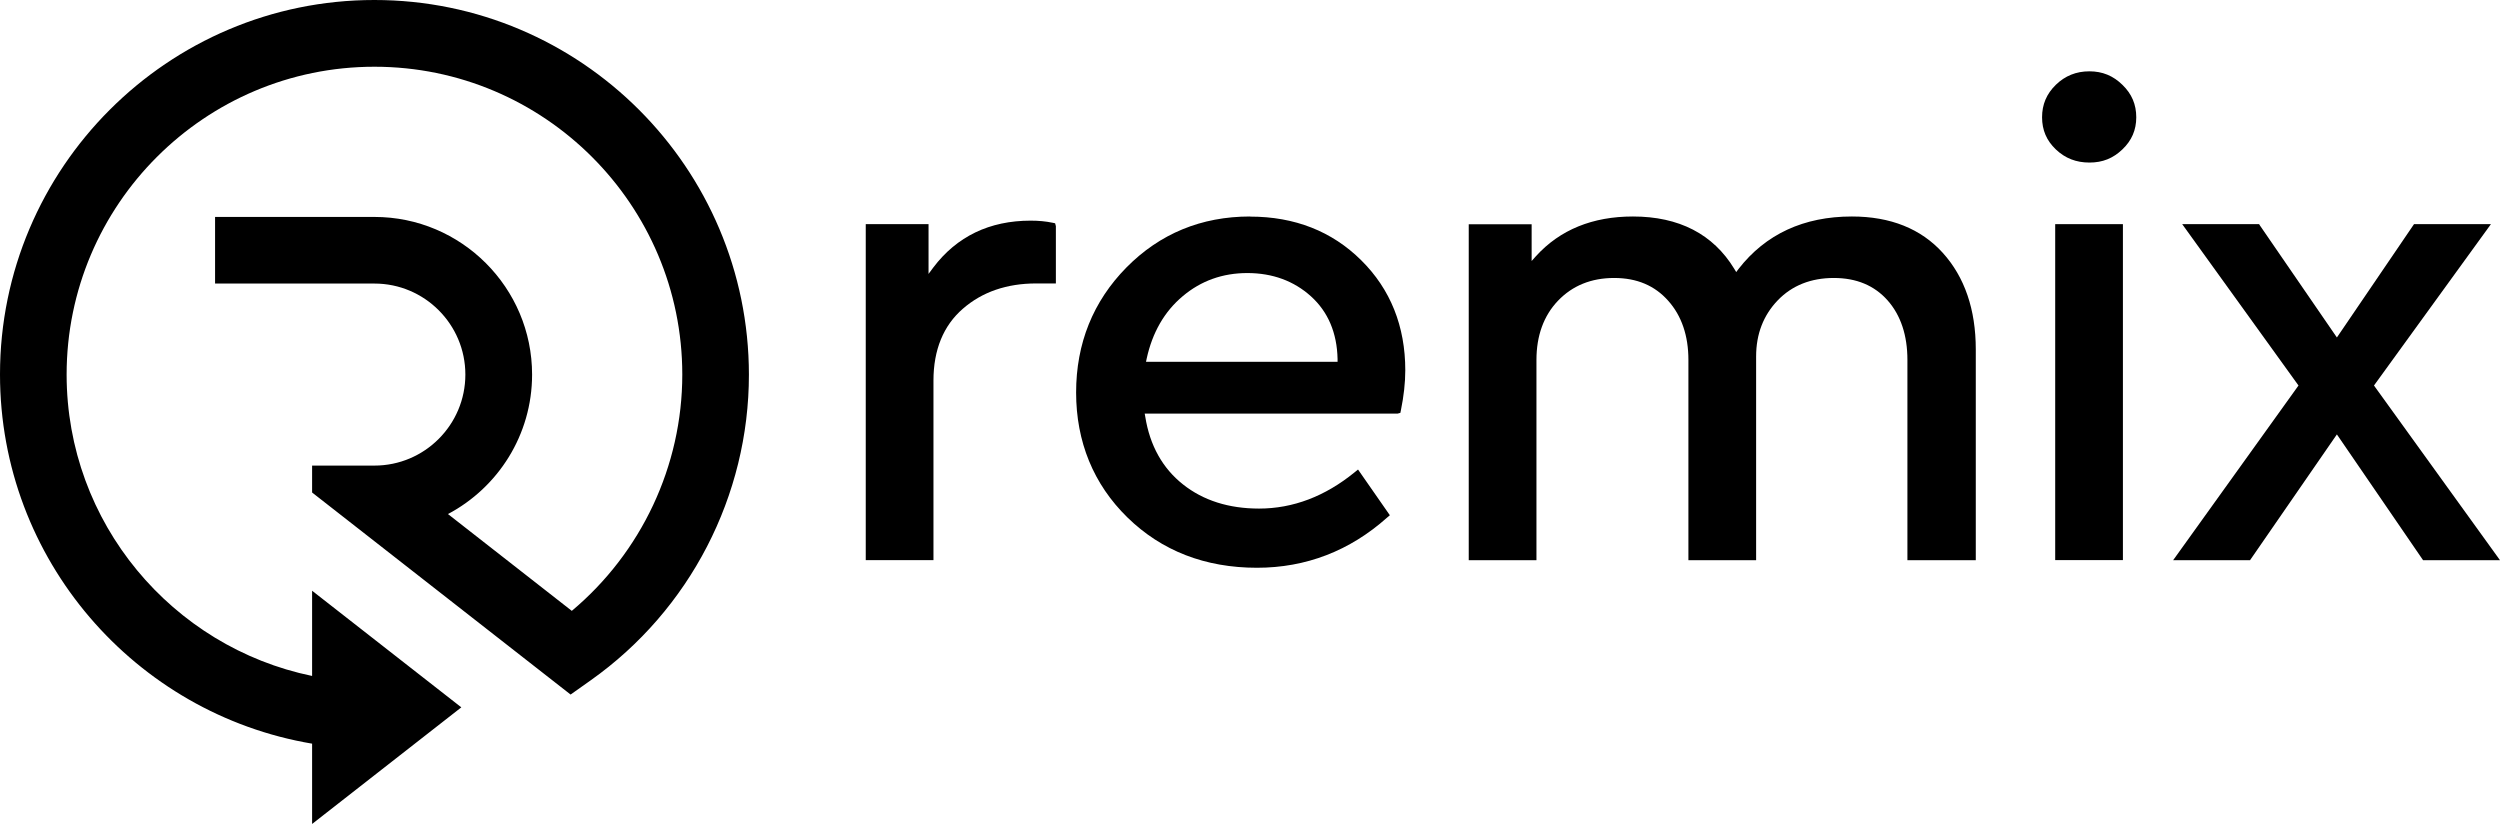 <?xml version="1.0" encoding="UTF-8"?>
<svg id="Layer_2" data-name="Layer 2" xmlns="http://www.w3.org/2000/svg" viewBox="0 0 228.53 75.31">
  <defs>
    <style>
      .cls-1 {
        stroke-width: 0px;
      }
    </style>
  </defs>
  <g id="Logo">
    <g>
      <g>
        <path class="cls-1" d="m169.28,19.79c-4.39,0-7.88,1.61-10.36,4.8l-.21.28-.18-.3c-1.93-3.17-5.05-4.78-9.26-4.78-3.69,0-6.66,1.21-8.85,3.61l-.41.46v-3.36h-5.75v30.71h6.19v-18.31c0-2.21.66-4.04,1.97-5.41,1.32-1.38,3.04-2.08,5.13-2.08s3.72.7,4.95,2.09c1.22,1.37,1.84,3.19,1.84,5.4v18.31h6.19v-18.63c0-2.05.67-3.77,1.98-5.13,1.31-1.36,3.04-2.04,5.12-2.04s3.71.69,4.92,2.05c1.2,1.36,1.81,3.19,1.81,5.44v18.31h6.25v-19.27c0-3.65-1.02-6.62-3.02-8.83-1.99-2.2-4.78-3.32-8.3-3.32Z"/>
        <path class="cls-1" d="m114.27,19.79c-4.45,0-8.25,1.57-11.3,4.66-3.05,3.1-4.6,6.94-4.6,11.43s1.58,8.38,4.69,11.42c3.12,3.05,7.1,4.6,11.84,4.6,4.48,0,8.48-1.54,11.89-4.58l.26-.22-2.91-4.18-.32.26c-2.69,2.19-5.62,3.31-8.73,3.31-2.76,0-5.1-.74-6.95-2.21-1.86-1.47-3.03-3.55-3.45-6.19l-.05-.28h23.11l.26-.07.05-.24c.26-1.28.4-2.51.4-3.65,0-4.02-1.35-7.41-4.03-10.06-2.67-2.65-6.09-3.99-10.15-3.99Zm-.25,5.17c2.3,0,4.26.72,5.82,2.13,1.56,1.41,2.38,3.34,2.43,5.73v.25s-17.51,0-17.51,0l.06-.29c.52-2.38,1.62-4.3,3.29-5.7,1.67-1.41,3.65-2.12,5.91-2.12Z"/>
        <path class="cls-1" d="m96.21,20.36c-.61-.13-1.28-.19-2-.19-3.75,0-6.75,1.44-8.9,4.29l-.43.58v-4.55h-5.74v30.71h6.19v-16.41c0-2.81.91-5.03,2.69-6.57,1.77-1.54,4.02-2.31,6.7-2.31h1.8v-5.24l-.07-.26-.23-.05Z"/>
        <polygon class="cls-1" points="217.01 35.24 227.7 20.49 220.67 20.49 213.62 30.85 206.59 20.62 206.51 20.49 199.48 20.49 210.11 35.24 198.65 51.21 205.68 51.21 213.62 39.71 221.41 51.08 221.5 51.21 228.53 51.21 217.01 35.24"/>
        <path class="cls-1" d="m191,6.52c-1.22,0-2.22.41-3.07,1.23-.85.83-1.26,1.8-1.26,2.97s.41,2.13,1.26,2.94c.85.81,1.86,1.2,3.07,1.2s2.16-.39,3.01-1.2c.85-.81,1.27-1.77,1.27-2.94s-.41-2.14-1.27-2.97c-.85-.83-1.83-1.23-3.01-1.23Z"/>
        <rect class="cls-1" x="187.87" y="20.49" width="6.19" height="30.71"/>
      </g>
      <path class="cls-1" d="m34.22,0C15.35,0,0,15.35,0,34.23c0,16.93,12.36,31.02,28.53,33.75v7.34l13.64-10.66-13.64-10.66v7.79c-12.79-2.64-22.44-13.99-22.44-27.55,0-15.52,12.62-28.14,28.14-28.14s28.14,12.62,28.14,28.14c0,8.35-3.74,16.27-10.1,21.6l-11.32-8.85c4.57-2.42,7.69-7.23,7.69-12.75,0-7.94-6.46-14.41-14.41-14.41h-14.57v6.09h14.57c4.58,0,8.31,3.73,8.31,8.32s-3.73,8.32-8.31,8.32h-5.7v2.46l23.63,18.47,1.85-1.31c9.05-6.41,14.45-16.86,14.45-27.93C68.45,15.35,53.1,0,34.22,0Z"/>
    </g>
  </g>
</svg>